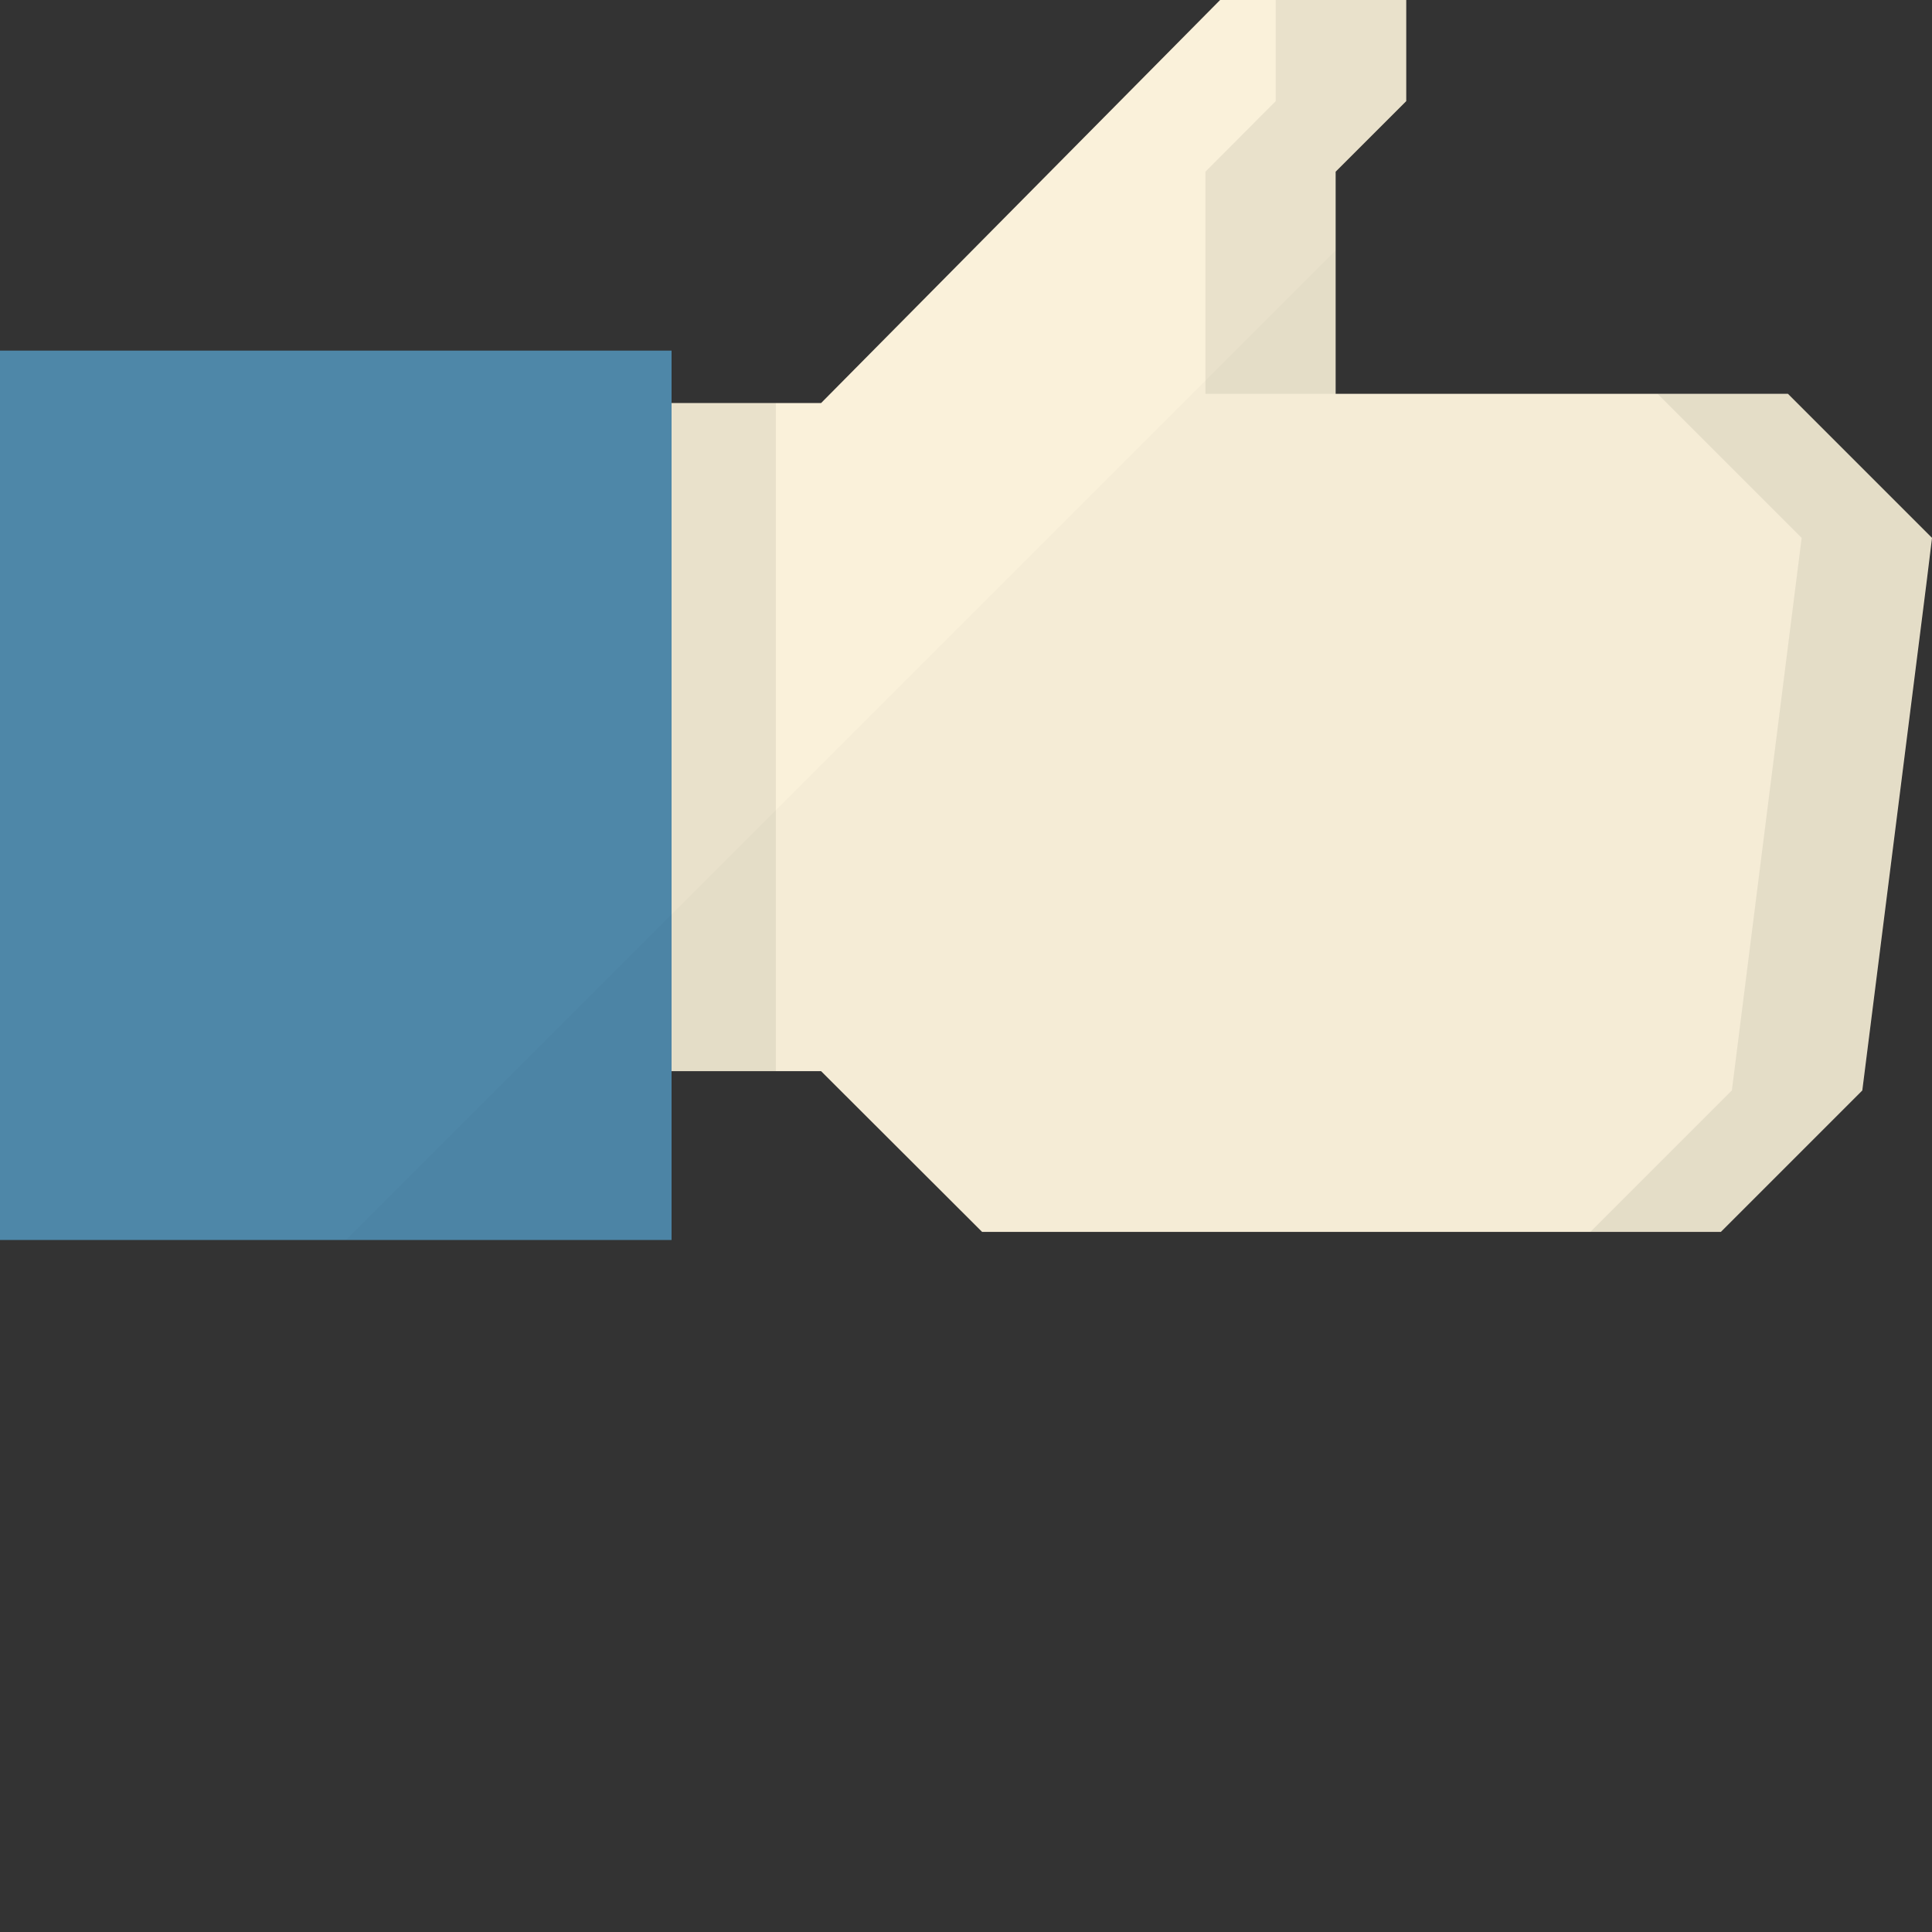<?xml version="1.0" encoding="iso-8859-1"?>

<!DOCTYPE svg PUBLIC "-//W3C//DTD SVG 1.1//EN" "http://www.w3.org/Graphics/SVG/1.1/DTD/svg11.dtd">
<!-- Uploaded to: SVG Repo, www.svgrepo.com, Generator: SVG Repo Mixer Tools -->
<svg version="1.1" id="_x34_" xmlns="http://www.w3.org/2000/svg" xmlns:xlink="http://www.w3.org/1999/xlink" 
	 viewBox="0 0 512 512"  xml:space="preserve">
<rect x="0" y="0" width="512" height="512" fill="#333333" stroke="none"/>
<g>
	<g>
		<path style="fill:#040000;" d="M226.249,283.852"/>
		<polygon style="fill:#FAF1DA;" points="512,142.545 510.625,153.769 493.523,288.984 456.035,326.471 260.276,326.471 
			217.596,283.868 170.107,283.868 170.107,106.813 217.596,106.813 323.34,0 372.662,0 372.662,26.799 353.956,45.505 
			353.956,104.37 473.825,104.37 		"/>
		<rect x="168.045" y="106.813" style="opacity:0.07;fill:#040000;" width="37.564" height="177.055"/>
		<polygon style="opacity:0.07;fill:#040000;" points="372.585,0 372.585,26.799 353.956,45.505 353.956,104.37 319.447,104.37 
			319.447,45.505 338.076,26.799 338.076,0 		"/>
		<polygon style="opacity:0.07;fill:#040000;" points="511.976,142.554 493.482,288.977 456.001,326.458 421.482,326.458 
			458.964,288.977 477.458,142.554 439.301,104.389 473.819,104.389 		"/>
		<rect y="92.918" style="fill:#4E87A8;" width="177.971" height="235.691"/>
	</g>
	<polygon style="opacity:0.02;fill:#040000;" points="353.956,104.37 353.956,66.348 91.696,328.609 177.971,328.609 
		177.971,283.868 205.609,283.868 217.596,283.868 260.276,326.471 456.036,326.471 493.523,288.984 510.626,153.769 512,142.545 
		473.825,104.37 	"/>
</g>
</svg>